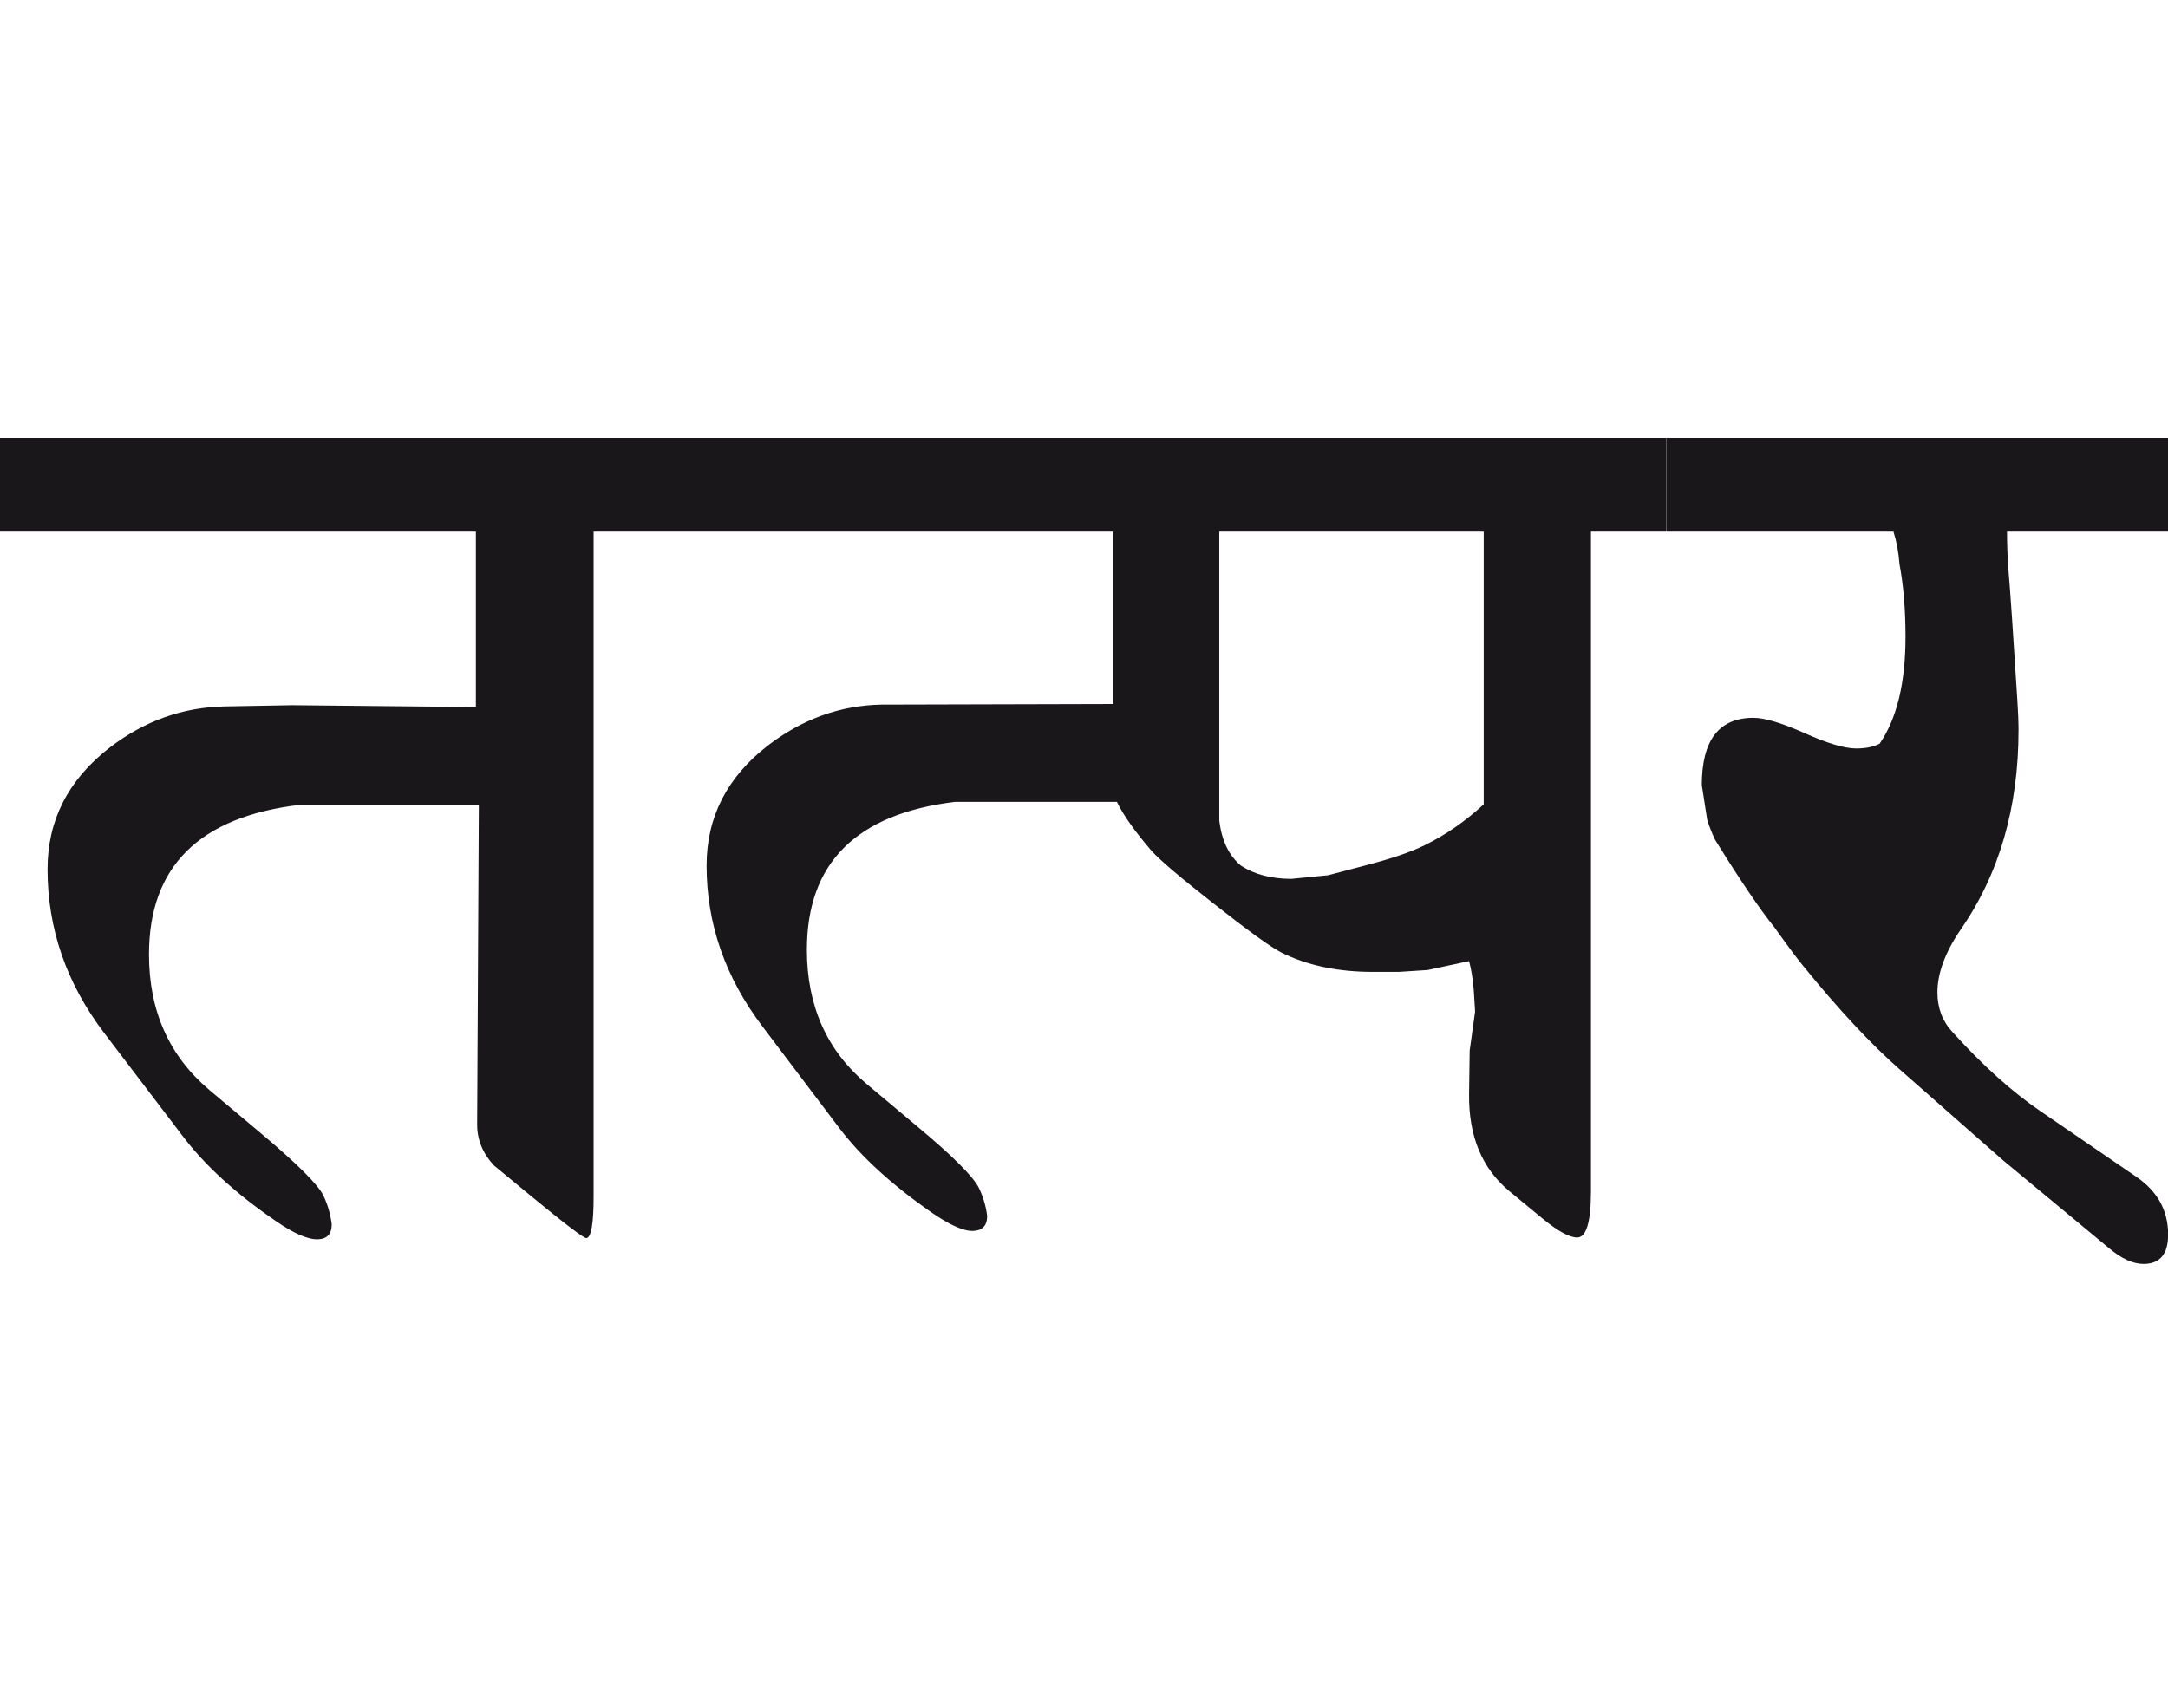 <?xml version="1.0" encoding="utf-8"?>
<!-- Generator: Adobe Illustrator 15.0.2, SVG Export Plug-In . SVG Version: 6.00 Build 0)  -->
<!DOCTYPE svg PUBLIC "-//W3C//DTD SVG 1.1//EN" "http://www.w3.org/Graphics/SVG/1.1/DTD/svg11.dtd">
<svg version="1.1" id="Ebene_1" xmlns="http://www.w3.org/2000/svg" xmlns:xlink="http://www.w3.org/1999/xlink" x="0px" y="0px"
	 width="35.985px" height="28.35px" viewBox="0 0 35.985 28.35" enable-background="new 0 0 35.985 28.35" xml:space="preserve">
<path fill="#1A171B" d="M35.985,7.269h-8.327v1.557h3.77c0.053,0.166,0.086,0.347,0.1,0.538c0.067,0.359,0.1,0.762,0.1,1.207
	c0,0.765-0.142,1.356-0.429,1.775c-0.1,0.053-0.229,0.08-0.389,0.08c-0.193,0-0.479-0.085-0.857-0.255
	c-0.38-0.169-0.662-0.254-0.849-0.254c-0.572,0-0.857,0.371-0.857,1.117l0.09,0.578c0.033,0.106,0.077,0.216,0.13,0.329
	c0.411,0.665,0.74,1.15,0.987,1.457c0.231,0.324,0.387,0.531,0.459,0.617c0.604,0.746,1.145,1.322,1.615,1.736l1.726,1.518
	l1.766,1.465c0.199,0.164,0.385,0.25,0.559,0.25c0.271,0,0.408-0.162,0.408-0.488c0-0.4-0.177-0.719-0.528-0.959l-1.586-1.086
	c-0.479-0.326-0.967-0.766-1.466-1.318c-0.167-0.18-0.249-0.398-0.249-0.658c0-0.318,0.129-0.668,0.389-1.047
	c0.639-0.923,0.957-2.028,0.957-3.311c0-0.126-0.007-0.292-0.02-0.499l-0.09-1.386c-0.026-0.387-0.047-0.652-0.06-0.798
	c-0.014-0.206-0.021-0.409-0.021-0.608h2.673V7.269z M23.648,14.032c-0.226,0.112-0.559,0.226-0.997,0.339l-0.608,0.16l-0.608,0.06
	c-0.333,0-0.612-0.073-0.838-0.22c-0.2-0.167-0.319-0.415-0.359-0.748V8.826h4.389v4.527C24.326,13.632,24,13.859,23.648,14.032
	 M18.481,11.688l-3.85,0.01c-0.685,0.013-1.312,0.239-1.885,0.679c-0.678,0.524-1.018,1.189-1.018,1.994
	c0,0.965,0.31,1.856,0.929,2.672l1.276,1.688c0.365,0.479,0.873,0.941,1.525,1.396c0.306,0.211,0.538,0.316,0.698,0.309
	c0.153-0.008,0.229-0.09,0.229-0.25c-0.021-0.166-0.067-0.32-0.14-0.469c-0.094-0.186-0.429-0.523-1.008-1.006l-0.857-0.719
	c-0.658-0.555-0.987-1.295-0.987-2.225c0-1.437,0.817-2.254,2.453-2.454h2.693c0.105,0.219,0.299,0.492,0.578,0.817
	c0.147,0.16,0.479,0.441,0.997,0.848c0.599,0.472,0.984,0.751,1.157,0.837c0.427,0.213,0.932,0.32,1.517,0.32h0.429l0.479-0.031
	l0.688-0.148c0.039,0.145,0.065,0.312,0.079,0.498l0.021,0.34l-0.09,0.648l-0.01,0.729c-0.007,0.689,0.213,1.221,0.658,1.596
	l0.568,0.469c0.253,0.207,0.441,0.309,0.568,0.309c0.152,0,0.229-0.256,0.229-0.768V8.826h1.247V7.269H11.081v1.557h7.4V11.688z
	 M11.092,7.269H0v1.557h7.899v2.912l-3.053-0.03L3.73,11.728c-0.698,0.014-1.337,0.241-1.915,0.688
	c-0.685,0.533-1.026,1.203-1.026,2.015c0,0.984,0.312,1.89,0.937,2.714l1.298,1.705c0.371,0.492,0.887,0.965,1.546,1.416
	c0.305,0.213,0.541,0.314,0.707,0.309c0.153-0.006,0.229-0.088,0.229-0.248C5.485,20.158,5.44,20,5.367,19.848
	c-0.087-0.18-0.427-0.52-1.018-1.018l-0.868-0.729c-0.672-0.566-1.008-1.316-1.008-2.254c0-1.457,0.831-2.285,2.494-2.484h2.981
	L7.92,18.67c0,0.252,0.093,0.479,0.278,0.678l0.63,0.52c0.558,0.459,0.86,0.688,0.906,0.688c0.08-0.014,0.119-0.244,0.119-0.688
	V8.826h1.238V7.269z"/>
<rect y="7.269" fill="none" width="35.985" height="13.715"/>
</svg>
